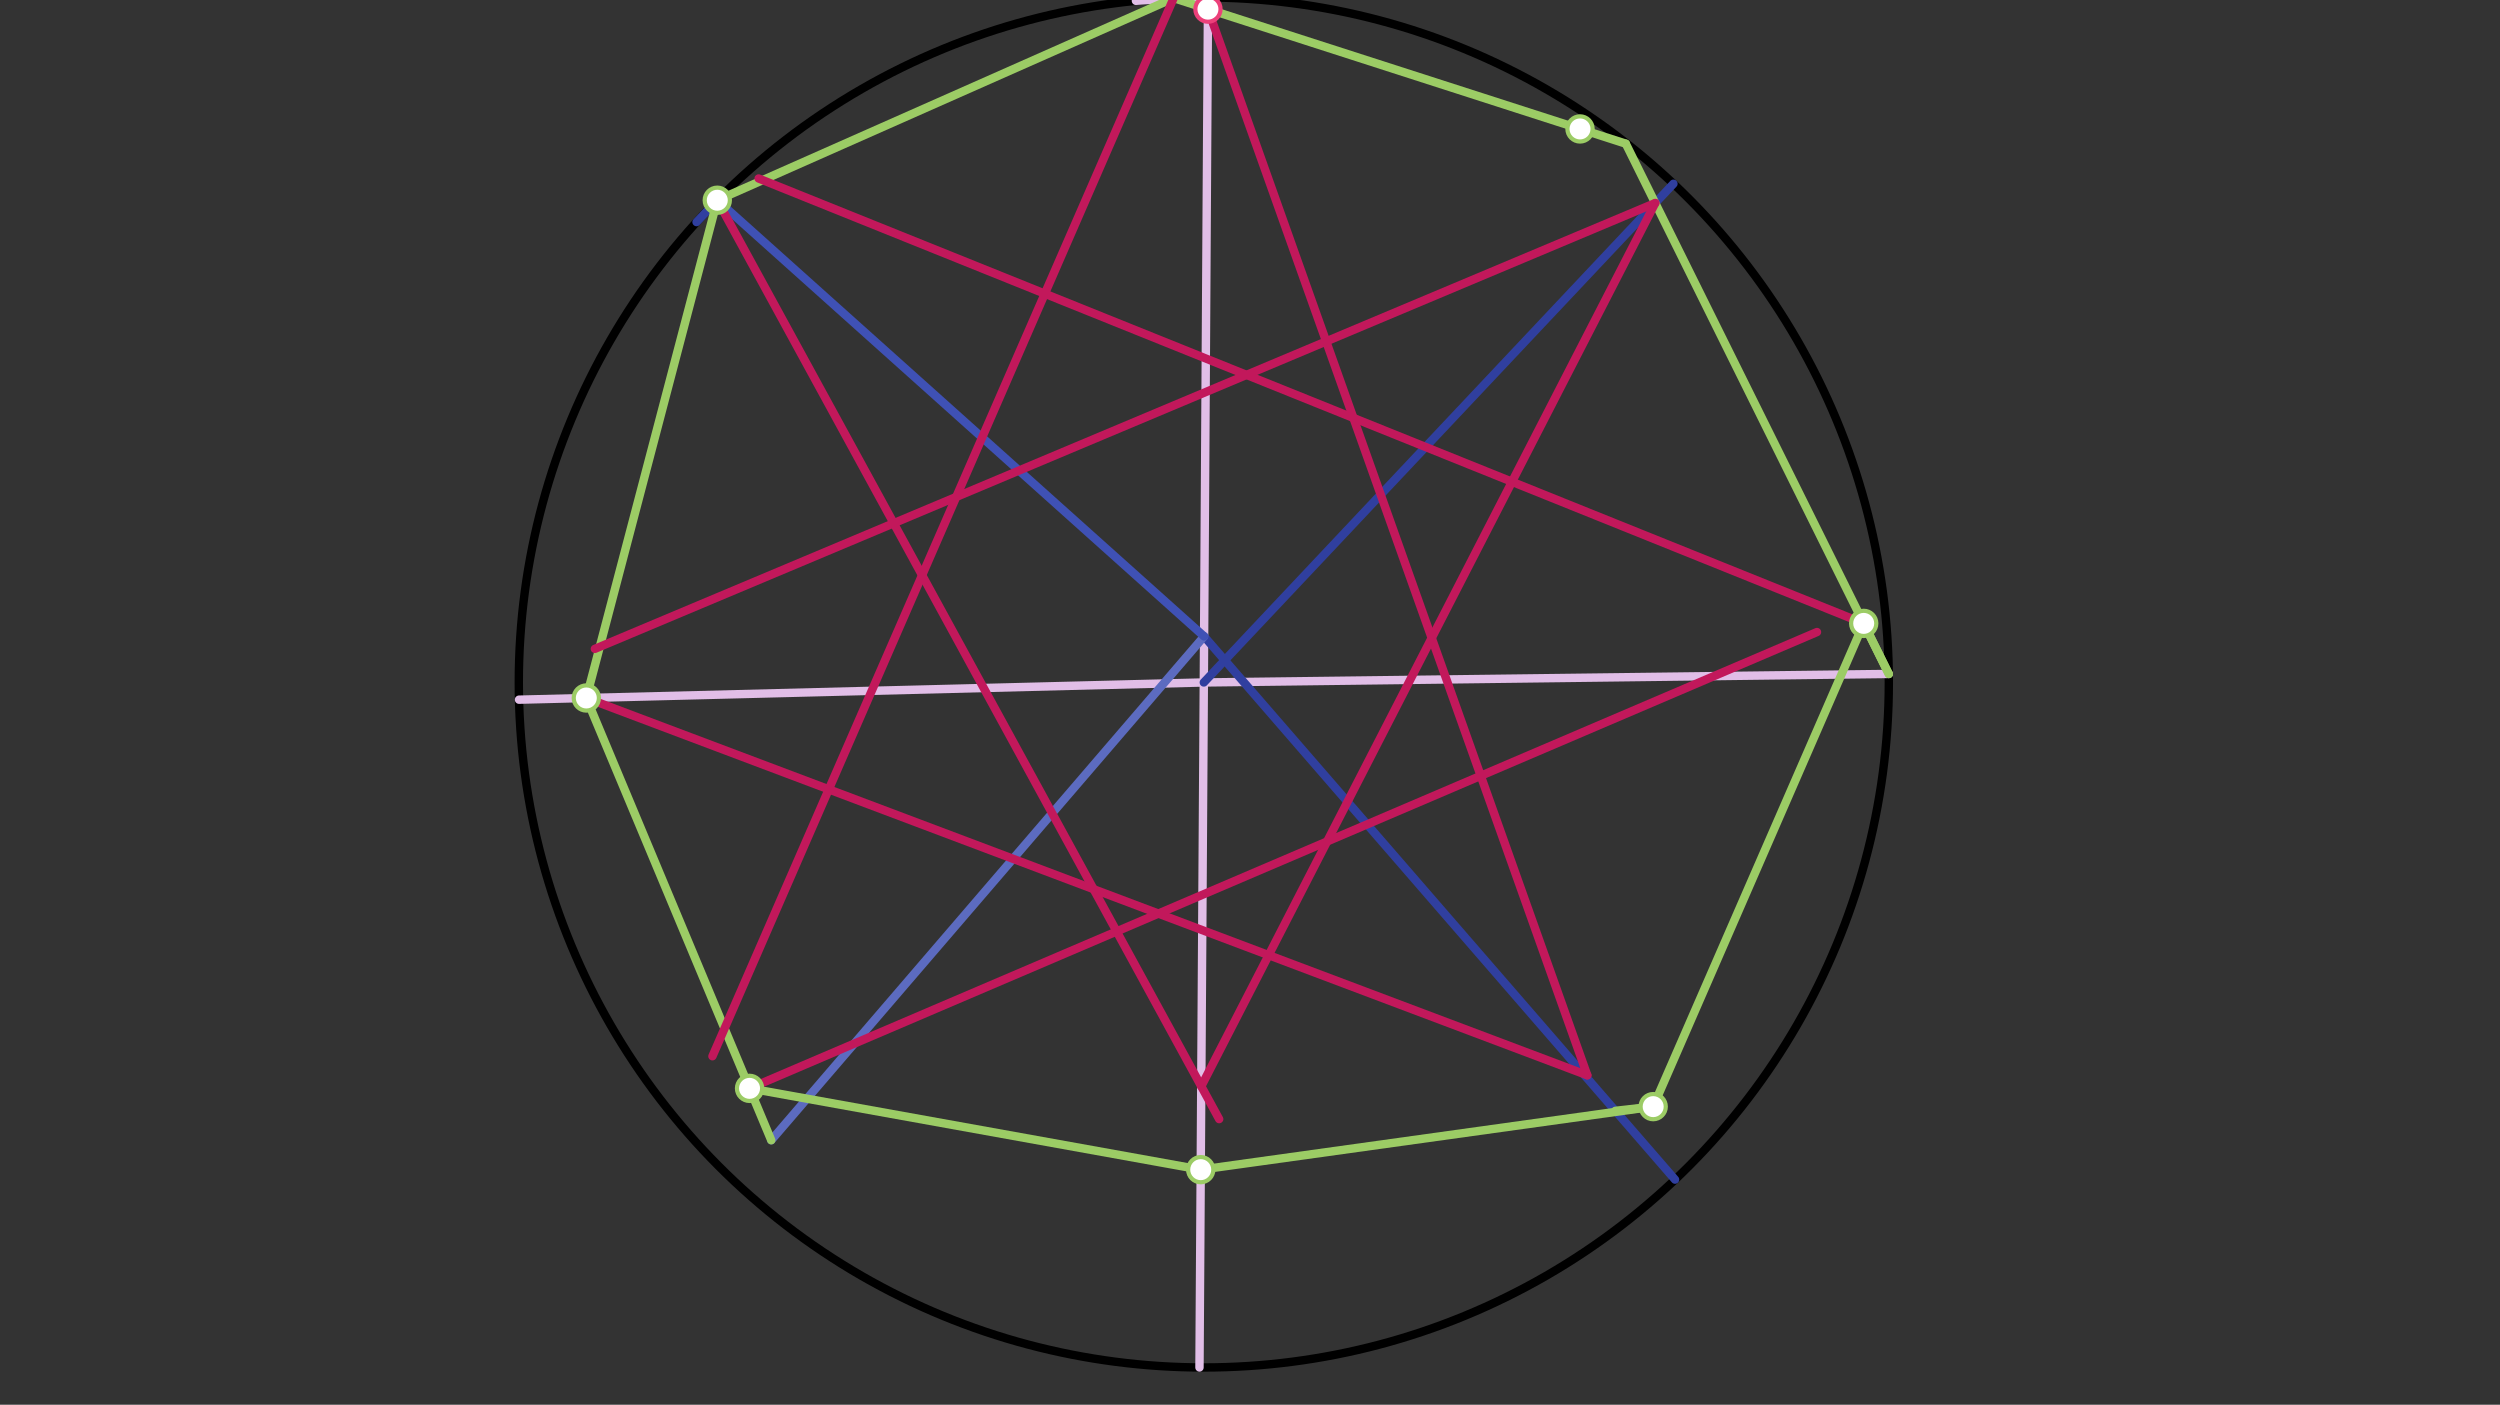 <svg xmlns="http://www.w3.org/2000/svg" class="svg--1it" height="100%" preserveAspectRatio="xMidYMid meet" viewBox="0 0 595.276 334.488" width="100%"><rect x="0" y="0" width="595.276" height="334.488" fill="#333333" stroke="none"/><defs><marker id="marker-arrow" markerHeight="16" markerUnits="userSpaceOnUse" markerWidth="24" orient="auto-start-reverse" refX="24" refY="4" viewBox="0 0 24 8"><path d="M 0 0 L 24 4 L 0 8 z" stroke="inherit"></path></marker></defs><g class="aux-layer--1FB"></g><g class="main-layer--3Vd"><g class="element--2qn"><g class="center--1s5"><line x1="283.641" y1="162.5" x2="289.641" y2="162.5" stroke="#000000" stroke-width="1" stroke-linecap="round"></line><line x1="286.641" y1="159.5" x2="286.641" y2="165.5" stroke="#000000" stroke-width="1" stroke-linecap="round"></line><circle class="hit--230" cx="286.641" cy="162.5" r="3" stroke="none" fill="transparent"></circle></g><circle cx="286.641" cy="162.5" fill="none" r="163.11" stroke="#000000" stroke-dasharray="none" stroke-width="2"></circle></g><g class="element--2qn"><line stroke="#E1BEE7" stroke-dasharray="none" stroke-linecap="round" stroke-width="2" x1="279.375" x2="289.576" y1="-0.449" y2="-0.579"></line></g><g class="element--2qn"><line stroke="#E1BEE7" stroke-dasharray="none" stroke-linecap="round" stroke-width="2" x1="285.608" x2="286.641" y1="325.607" y2="162.5"></line></g><g class="element--2qn"><line stroke="#E1BEE7" stroke-dasharray="none" stroke-linecap="round" stroke-width="2" x1="286.641" x2="287.641" y1="162.5" y2="-0.5"></line></g><g class="element--2qn"><line stroke="#E1BEE7" stroke-dasharray="none" stroke-linecap="round" stroke-width="2" x1="286.641" x2="449.738" y1="162.5" y2="160.474"></line></g><g class="element--2qn"><line stroke="#E1BEE7" stroke-dasharray="none" stroke-linecap="round" stroke-width="2" x1="286.641" x2="123.582" y1="162.5" y2="166.602"></line></g><g class="element--2qn"><line stroke="#303F9F" stroke-dasharray="none" stroke-linecap="round" stroke-width="2" x1="165.857" x2="170.732" y1="52.881" y2="47.741"></line></g><g class="element--2qn"><line stroke="#303F9F" stroke-dasharray="none" stroke-linecap="round" stroke-width="2" x1="286.641" x2="398.462" y1="162.5" y2="43.752"></line></g><g class="element--2qn"><line stroke="#303F9F" stroke-dasharray="none" stroke-linecap="round" stroke-width="2" x1="286.708" x2="398.841" y1="151.531" y2="280.876"></line></g><g class="element--2qn"><line stroke="#E1BEE7" stroke-dasharray="none" stroke-linecap="round" stroke-width="2" x1="279.467" x2="270.475" y1="-0.453" y2="0.194"></line></g><g class="element--2qn"><line stroke="#5C6BC0" stroke-dasharray="none" stroke-linecap="round" stroke-width="2" x1="286.708" x2="183.641" y1="151.531" y2="271.5"></line></g><g class="element--2qn"><line stroke="#9CCC65" stroke-dasharray="none" stroke-linecap="round" stroke-width="2" x1="170.793" x2="279.467" y1="47.677" y2="-0.453"></line></g><g class="element--2qn"><line stroke="#9CCC65" stroke-dasharray="none" stroke-linecap="round" stroke-width="2" x1="279.46" x2="387.12" y1="-0.45" y2="34.211"></line></g><g class="element--2qn"><line stroke="#9CCC65" stroke-dasharray="none" stroke-linecap="round" stroke-width="2" x1="387.12" x2="449.738" y1="34.211" y2="160.474"></line></g><g class="element--2qn"><line stroke="#9CCC65" stroke-dasharray="none" stroke-linecap="round" stroke-width="2" x1="449.738" x2="443.769" y1="160.474" y2="148.437"></line></g><g class="element--2qn"><line stroke="#9CCC65" stroke-dasharray="none" stroke-linecap="round" stroke-width="2" x1="170.793" x2="139.608" y1="47.677" y2="166.199"></line></g><g class="element--2qn"><line stroke="#9CCC65" stroke-dasharray="none" stroke-linecap="round" stroke-width="2" x1="183.641" x2="139.608" y1="271.5" y2="166.199"></line></g><g class="element--2qn"><line stroke="#9CCC65" stroke-dasharray="none" stroke-linecap="round" stroke-width="2" x1="443.769" x2="393.641" y1="148.437" y2="263.5"></line></g><g class="element--2qn"><line stroke="#9CCC65" stroke-dasharray="none" stroke-linecap="round" stroke-width="2" x1="384.644" x2="393.641" y1="264.5" y2="263.5"></line></g><g class="element--2qn"><line stroke="#9CCC65" stroke-dasharray="none" stroke-linecap="round" stroke-width="2" x1="178.477" x2="285.906" y1="259.15" y2="278.508"></line></g><g class="element--2qn"><line stroke="#9CCC65" stroke-dasharray="none" stroke-linecap="round" stroke-width="2" x1="285.906" x2="393.641" y1="278.508" y2="263.5"></line></g><g class="element--2qn"><line stroke="#3F51B5" stroke-dasharray="none" stroke-linecap="round" stroke-width="2" x1="286.708" x2="170.793" y1="151.531" y2="47.677"></line></g><g class="element--2qn"><line stroke="#C2185B" stroke-dasharray="none" stroke-linecap="round" stroke-width="2" x1="169.641" x2="279.46" y1="251.5" y2="-0.45"></line></g><g class="element--2qn"><line stroke="#C2185B" stroke-dasharray="none" stroke-linecap="round" stroke-width="2" x1="287.624" x2="377.953" y1="2.179" y2="256.031"></line></g><g class="element--2qn"><line stroke="#C2185B" stroke-dasharray="none" stroke-linecap="round" stroke-width="2" x1="443.769" x2="180.641" y1="148.437" y2="42.5"></line></g><g class="element--2qn"><line stroke="#C2185B" stroke-dasharray="none" stroke-linecap="round" stroke-width="2" x1="178.477" x2="432.641" y1="259.15" y2="150.5"></line></g><g class="element--2qn"><line stroke="#C2185B" stroke-dasharray="none" stroke-linecap="round" stroke-width="2" x1="290.295" x2="170.793" y1="266.467" y2="47.677"></line></g><g class="element--2qn"><line stroke="#C2185B" stroke-dasharray="none" stroke-linecap="round" stroke-width="2" x1="377.953" x2="139.608" y1="256.031" y2="166.199"></line></g><g class="element--2qn"><line stroke="#C2185B" stroke-dasharray="none" stroke-linecap="round" stroke-width="2" x1="394.132" x2="286.032" y1="48.35" y2="258.663"></line></g><g class="element--2qn"><line stroke="#C2185B" stroke-dasharray="none" stroke-linecap="round" stroke-width="2" x1="141.641" x2="394.132" y1="154.5" y2="48.35"></line></g><g class="element--2qn"><circle cx="285.906" cy="278.508" r="3" stroke="#9CCC65" stroke-width="1" fill="#ffffff"></circle>}</g><g class="element--2qn"><circle cx="393.641" cy="263.5" r="3" stroke="#9CCC65" stroke-width="1" fill="#ffffff"></circle>}</g><g class="element--2qn"><circle cx="178.477" cy="259.15" r="3" stroke="#9CCC65" stroke-width="1" fill="#ffffff"></circle>}</g><g class="element--2qn"><circle cx="139.608" cy="166.199" r="3" stroke="#9CCC65" stroke-width="1" fill="#ffffff"></circle>}</g><g class="element--2qn"><circle cx="170.793" cy="47.677" r="3" stroke="#9CCC65" stroke-width="1" fill="#ffffff"></circle>}</g><g class="element--2qn"><circle cx="376.22" cy="30.702" r="3" stroke="#9CCC65" stroke-width="1" fill="#ffffff"></circle>}</g><g class="element--2qn"><circle cx="443.769" cy="148.437" r="3" stroke="#9CCC65" stroke-width="1" fill="#ffffff"></circle>}</g><g class="element--2qn"><circle cx="287.624" cy="2.179" r="3" stroke="#EC407A" stroke-width="1" fill="#ffffff"></circle>}</g></g><g class="snaps-layer--2PT"></g><g class="temp-layer--rAP"></g></svg>